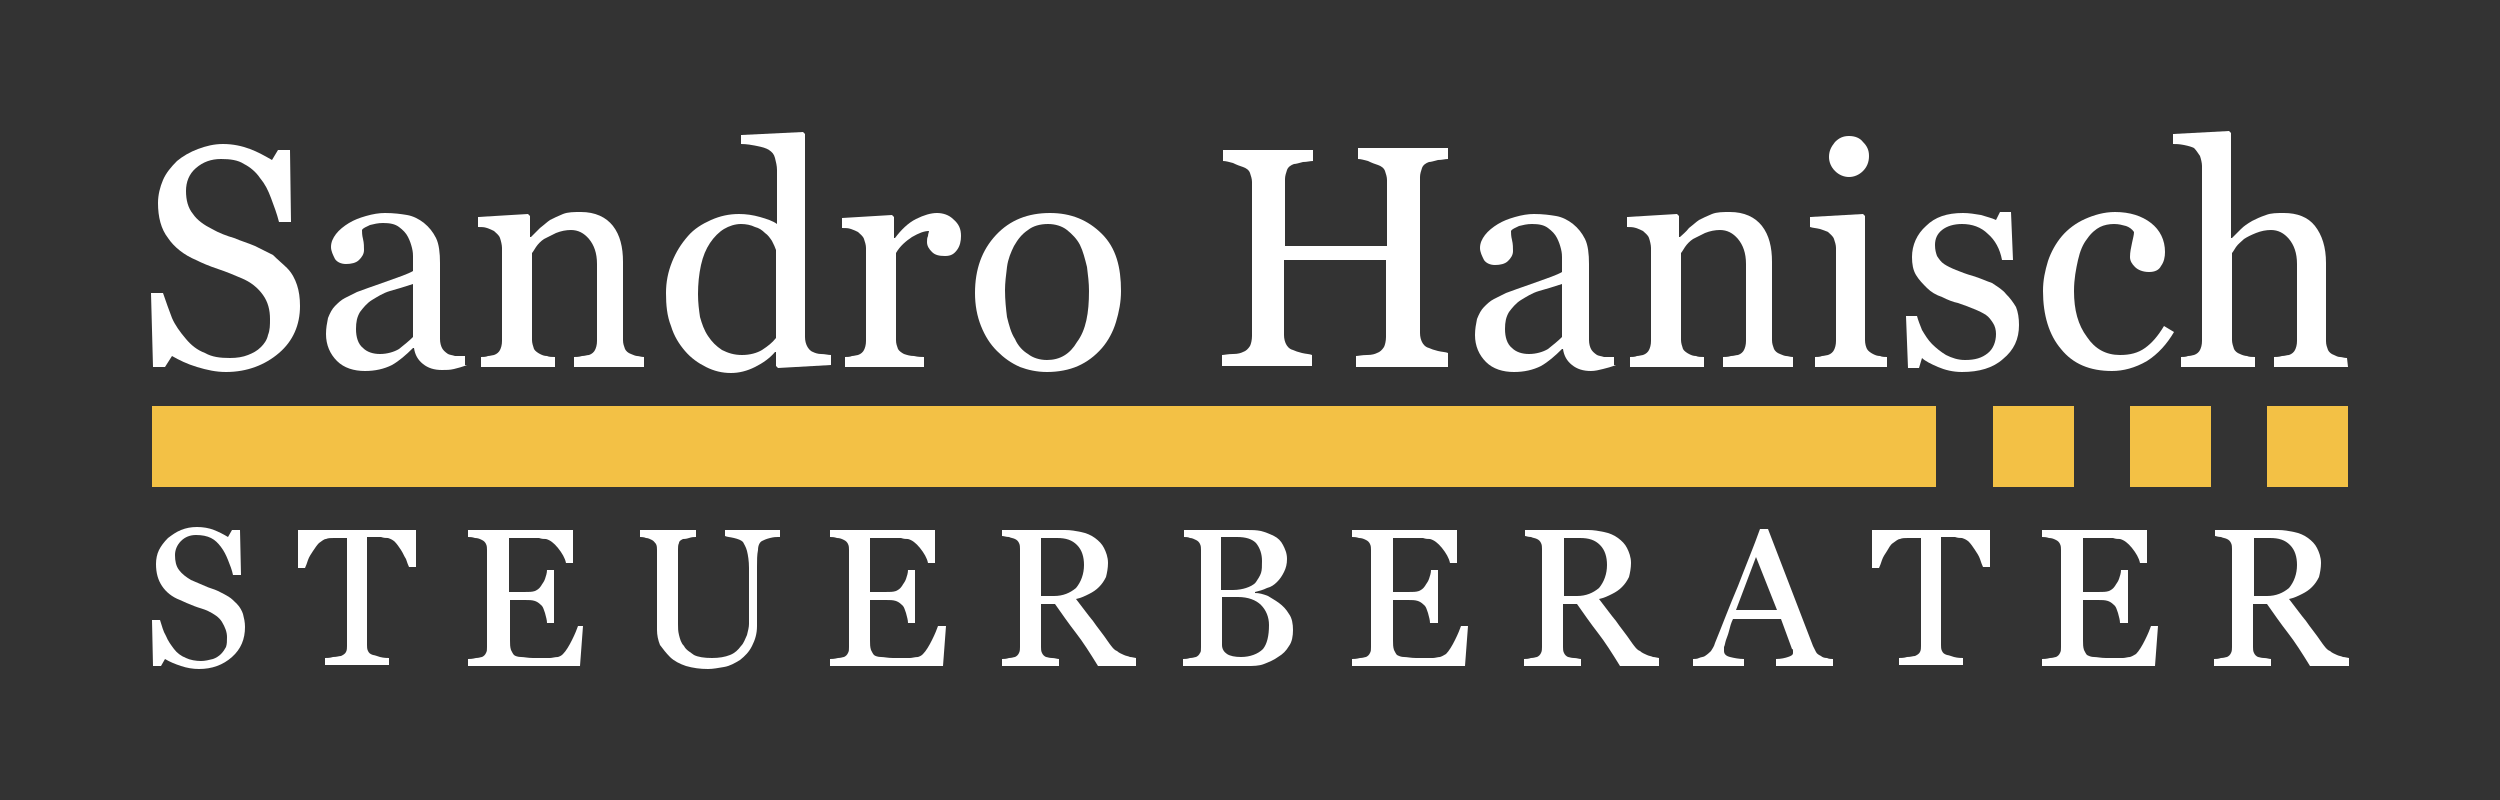 <?xml version="1.0" encoding="UTF-8"?>
<!-- Generator: $$$/GeneralStr/196=Adobe Illustrator 27.6.0, SVG Export Plug-In . SVG Version: 6.00 Build 0)  -->
<svg xmlns="http://www.w3.org/2000/svg" xmlns:xlink="http://www.w3.org/1999/xlink" version="1.1" id="Ebene_1" x="0px" y="0px" viewBox="0 0 250 80" style="enable-background:new 0 0 250 80;" xml:space="preserve">
<rect x="0" y="0" width="250" height="80" fill="#333333" stroke="none"/>
<style type="text/css">
	.st0{fill:#F3C145;}
	.st1{fill:#FFFFFF;}
</style>
<g>
	<g>
		<rect x="15.2" y="40.6" class="st0" width="178.4" height="8.1"></rect>
		<rect x="199.3" y="40.6" class="st0" width="8.1" height="8.1"></rect>
		<rect x="213" y="40.6" class="st0" width="8.1" height="8.1"></rect>
		<rect x="226.7" y="40.6" class="st0" width="8.1" height="8.1"></rect>
	</g>
	<g>
		<path class="st1" d="M28.7,26.8c0.5,0.5,0.8,1.1,1,1.7s0.3,1.3,0.3,2.1c0,1.9-0.7,3.5-2.1,4.7s-3.2,1.9-5.3,1.9    c-1,0-1.9-0.2-2.9-0.5s-1.8-0.7-2.5-1.1l-0.7,1.1h-1.2l-0.2-7.4h1.2c0.3,0.9,0.6,1.7,0.9,2.5c0.3,0.7,0.8,1.4,1.4,2.1    c0.5,0.6,1.1,1.1,1.9,1.4c0.7,0.4,1.5,0.5,2.5,0.5c0.7,0,1.3-0.1,1.8-0.3s0.9-0.4,1.3-0.8c0.3-0.3,0.6-0.7,0.7-1.2    c0.2-0.5,0.2-1,0.2-1.6c0-0.9-0.2-1.7-0.7-2.4c-0.5-0.7-1.2-1.3-2.2-1.7c-0.7-0.3-1.4-0.6-2.3-0.9s-1.6-0.6-2.2-0.9    c-1.2-0.5-2.2-1.3-2.8-2.2c-0.7-0.9-1-2.1-1-3.5c0-0.8,0.2-1.6,0.5-2.3c0.3-0.7,0.8-1.3,1.4-1.9c0.6-0.5,1.3-0.9,2.1-1.2    c0.8-0.3,1.6-0.5,2.5-0.5c1,0,1.9,0.2,2.7,0.5c0.8,0.3,1.5,0.7,2.2,1.1l0.6-1H29l0.1,7.2h-1.2c-0.2-0.8-0.5-1.6-0.8-2.4    s-0.6-1.4-1.1-2c-0.4-0.6-1-1.1-1.6-1.4c-0.6-0.4-1.4-0.5-2.3-0.5c-1,0-1.8,0.3-2.5,0.9s-1,1.4-1,2.3s0.2,1.7,0.7,2.3    c0.4,0.6,1.1,1.1,1.9,1.5c0.7,0.4,1.5,0.7,2.2,0.9c0.7,0.3,1.4,0.5,2.1,0.8c0.6,0.3,1.2,0.6,1.8,0.9C27.8,26,28.3,26.4,28.7,26.8z    "></path>
		<path class="st1" d="M46.7,36.5c-0.5,0.2-0.9,0.3-1.3,0.4S44.6,37,44.2,37c-0.8,0-1.4-0.2-1.9-0.6c-0.5-0.4-0.8-0.9-0.9-1.6h-0.1    c-0.7,0.7-1.4,1.3-2.1,1.7c-0.8,0.4-1.7,0.6-2.7,0.6c-1.1,0-2.1-0.3-2.8-1s-1.1-1.6-1.1-2.7c0-0.6,0.1-1.1,0.2-1.6    c0.2-0.5,0.4-0.9,0.7-1.2c0.3-0.3,0.6-0.6,1-0.8c0.4-0.2,0.8-0.4,1.2-0.6c0.5-0.2,1.4-0.5,2.8-1c1.4-0.5,2.3-0.8,2.8-1.1v-1.5    c0-0.1,0-0.4-0.1-0.8s-0.2-0.7-0.4-1.1s-0.5-0.7-0.9-1s-0.9-0.4-1.6-0.4c-0.5,0-0.9,0.1-1.3,0.2c-0.4,0.2-0.7,0.3-0.8,0.5    c0,0.2,0,0.5,0.1,0.9s0.1,0.8,0.1,1.1c0,0.4-0.2,0.7-0.5,1s-0.8,0.4-1.3,0.4s-0.9-0.2-1.1-0.5c-0.2-0.4-0.4-0.8-0.4-1.2    c0-0.5,0.2-0.9,0.5-1.3s0.8-0.8,1.3-1.1c0.5-0.3,1-0.5,1.7-0.7s1.3-0.3,1.9-0.3c0.9,0,1.6,0.1,2.2,0.2c0.6,0.1,1.2,0.4,1.7,0.8    s0.9,0.9,1.2,1.5s0.4,1.5,0.4,2.5c0,1.5,0,2.7,0,3.9c0,1.1,0,2.4,0,3.7c0,0.4,0.1,0.7,0.2,0.9c0.1,0.2,0.3,0.4,0.6,0.6    c0.2,0.1,0.4,0.1,0.7,0.2c0.3,0,0.7,0,1,0v0.9H46.7z M41.3,28.4c-0.9,0.3-1.6,0.5-2.3,0.7s-1.3,0.6-1.8,0.9s-0.9,0.8-1.2,1.2    c-0.3,0.5-0.4,1-0.4,1.7c0,0.8,0.2,1.5,0.7,1.9c0.4,0.4,1,0.6,1.7,0.6s1.4-0.2,1.9-0.5c0.5-0.4,1-0.8,1.4-1.2L41.3,28.4z"></path>
		<path class="st1" d="M64.8,36.7h-7.4v-1c0.2,0,0.5,0,0.8-0.1c0.3,0,0.5-0.1,0.7-0.1c0.3-0.1,0.5-0.3,0.6-0.5s0.2-0.5,0.2-0.9v-7.7    c0-1.1-0.3-1.9-0.8-2.5S57.8,23,57.1,23c-0.5,0-1,0.1-1.5,0.3c-0.4,0.2-0.8,0.4-1.2,0.6c-0.3,0.2-0.6,0.5-0.8,0.8    s-0.3,0.5-0.4,0.6V34c0,0.3,0.1,0.6,0.2,0.9c0.1,0.2,0.4,0.4,0.6,0.5c0.2,0.1,0.4,0.2,0.7,0.2c0.2,0.1,0.5,0.1,0.8,0.1v1h-7.4v-1    c0.2,0,0.5,0,0.7-0.1c0.2,0,0.5-0.1,0.6-0.1c0.3-0.1,0.5-0.3,0.6-0.5s0.2-0.5,0.2-0.9v-9.3c0-0.3-0.1-0.7-0.2-1    c-0.1-0.3-0.4-0.5-0.6-0.7c-0.2-0.1-0.4-0.2-0.7-0.3c-0.3-0.1-0.5-0.1-0.9-0.1v-1l5-0.3l0.2,0.2v2.1h0.1c0.2-0.2,0.5-0.5,0.9-0.9    c0.4-0.3,0.7-0.6,1-0.8c0.4-0.2,0.8-0.4,1.3-0.6s1.1-0.2,1.8-0.2c1.4,0,2.5,0.5,3.2,1.4s1,2.1,1,3.6V34c0,0.4,0.1,0.6,0.2,0.9    c0.1,0.2,0.3,0.4,0.6,0.5c0.2,0.1,0.5,0.2,0.6,0.2c0.2,0,0.4,0.1,0.7,0.1v1H64.8z"></path>
		<path class="st1" d="M83.1,36.5l-5.3,0.3l-0.2-0.2v-1.4h-0.1c-0.5,0.6-1.2,1.1-2,1.5s-1.6,0.6-2.4,0.6c-0.9,0-1.7-0.2-2.5-0.6    c-0.8-0.4-1.5-0.9-2.1-1.6c-0.6-0.7-1.1-1.5-1.4-2.5c-0.4-1-0.5-2.1-0.5-3.3c0-1.1,0.2-2.1,0.6-3.1s0.9-1.8,1.6-2.6    c0.6-0.7,1.4-1.2,2.3-1.6s1.8-0.6,2.8-0.6c0.7,0,1.4,0.1,2.1,0.3c0.7,0.2,1.3,0.4,1.7,0.7V17c0-0.4-0.1-0.8-0.2-1.2    c-0.1-0.4-0.3-0.6-0.6-0.8c-0.3-0.2-0.7-0.3-1.2-0.4c-0.5-0.1-1-0.2-1.6-0.2v-0.9l6.2-0.3l0.2,0.2v20.3c0,0.4,0.1,0.7,0.2,0.9    s0.3,0.5,0.6,0.6c0.2,0.1,0.5,0.2,0.8,0.2c0.4,0,0.7,0.1,1,0.1V36.5z M77.6,33.8V25c-0.1-0.3-0.2-0.5-0.4-0.9    c-0.2-0.3-0.4-0.6-0.7-0.8c-0.3-0.3-0.6-0.5-1-0.6c-0.4-0.2-0.9-0.3-1.4-0.3c-0.6,0-1.2,0.2-1.7,0.5s-1,0.8-1.4,1.4    s-0.7,1.3-0.9,2.2c-0.2,0.9-0.3,1.9-0.3,2.9c0,0.9,0.1,1.6,0.2,2.3c0.2,0.7,0.4,1.3,0.8,1.9c0.4,0.6,0.8,1,1.4,1.4    c0.6,0.3,1.2,0.5,2,0.5s1.5-0.2,2-0.5C76.8,34.6,77.2,34.3,77.6,33.8z"></path>
		<path class="st1" d="M96.1,23.6c0,0.5-0.1,1-0.4,1.4s-0.6,0.6-1.2,0.6s-1-0.1-1.3-0.4s-0.5-0.6-0.5-1c0-0.2,0-0.4,0.1-0.6    c0-0.2,0.1-0.4,0.1-0.5c-0.5,0-1,0.2-1.7,0.6c-0.6,0.4-1.2,0.9-1.6,1.6V34c0,0.4,0.1,0.6,0.2,0.9c0.1,0.2,0.4,0.4,0.6,0.5    c0.3,0.1,0.6,0.2,1,0.2c0.4,0.1,0.8,0.1,1,0.1v1h-7.9v-1c0.2,0,0.5,0,0.7-0.1c0.2,0,0.5-0.1,0.6-0.1c0.3-0.1,0.5-0.3,0.6-0.5    s0.2-0.5,0.2-0.9v-9.3c0-0.3-0.1-0.6-0.2-0.9s-0.4-0.5-0.6-0.7c-0.2-0.1-0.4-0.2-0.7-0.3c-0.3-0.1-0.5-0.1-0.9-0.1v-1l5-0.3    l0.2,0.2v2.1h0.1c0.6-0.8,1.3-1.5,2.1-1.9c0.8-0.4,1.5-0.6,2.1-0.6s1.2,0.2,1.6,0.6C95.9,22.4,96.1,22.9,96.1,23.6z"></path>
		<path class="st1" d="M112.1,29.1c0,1.1-0.2,2.1-0.5,3.1s-0.8,1.9-1.4,2.6c-0.7,0.8-1.5,1.4-2.4,1.8c-0.9,0.4-2,0.6-3.1,0.6    c-1,0-1.9-0.2-2.7-0.5c-0.9-0.4-1.6-0.9-2.3-1.6c-0.7-0.7-1.2-1.5-1.6-2.5s-0.6-2.1-0.6-3.3c0-2.4,0.7-4.3,2.1-5.8    s3.2-2.2,5.4-2.2c2.1,0,3.8,0.7,5.2,2.1S112.1,26.7,112.1,29.1z M108.9,29.1c0-0.8-0.1-1.6-0.2-2.4c-0.2-0.8-0.4-1.6-0.7-2.2    c-0.3-0.6-0.8-1.1-1.3-1.5s-1.2-0.6-1.9-0.6c-0.8,0-1.5,0.2-2,0.6c-0.6,0.4-1,0.9-1.4,1.6c-0.3,0.6-0.6,1.3-0.7,2.1    c-0.1,0.8-0.2,1.6-0.2,2.3c0,1,0.1,1.9,0.2,2.7c0.2,0.8,0.4,1.6,0.8,2.2c0.3,0.7,0.8,1.2,1.3,1.5c0.5,0.4,1.2,0.6,1.9,0.6    c1.3,0,2.3-0.6,3-1.8C108.6,33,108.9,31.3,108.9,29.1z"></path>
		<path class="st1" d="M144.6,36.7h-9v-1.1c0.2,0,0.6-0.1,1.1-0.1s0.8-0.1,1-0.2c0.3-0.1,0.5-0.3,0.7-0.6c0.1-0.2,0.2-0.6,0.2-1V26    h-10.2v7.5c0,0.4,0.1,0.7,0.2,0.9c0.1,0.2,0.3,0.5,0.7,0.6c0.2,0.1,0.5,0.2,0.9,0.3s0.8,0.1,1,0.2v1.1h-9v-1.1    c0.2,0,0.6-0.1,1.1-0.1s0.8-0.1,1-0.2c0.3-0.1,0.5-0.3,0.7-0.6c0.1-0.2,0.2-0.6,0.2-1V18.2c0-0.3-0.1-0.6-0.2-0.9    s-0.4-0.5-0.7-0.6c-0.3-0.1-0.6-0.2-1-0.4c-0.4-0.1-0.7-0.2-1-0.2V15h9v1.1c-0.3,0-0.6,0.1-1,0.1c-0.4,0.1-0.7,0.2-0.9,0.2    c-0.3,0.1-0.6,0.3-0.7,0.6c-0.1,0.3-0.2,0.6-0.2,0.9v6.7h10.2V18c0-0.3-0.1-0.6-0.2-0.9c-0.1-0.3-0.4-0.5-0.7-0.6s-0.6-0.2-1-0.4    c-0.4-0.1-0.7-0.2-1-0.2v-1.1h9v1.1c-0.3,0-0.6,0.1-1,0.1c-0.4,0.1-0.7,0.2-0.9,0.2c-0.3,0.1-0.6,0.3-0.7,0.6    c-0.1,0.3-0.2,0.6-0.2,0.9v15.6c0,0.4,0.1,0.7,0.2,0.9c0.1,0.2,0.3,0.5,0.7,0.6c0.2,0.1,0.5,0.2,0.9,0.3s0.8,0.1,1,0.2v1.4H144.6z    "></path>
		<path class="st1" d="M161.6,36.5c-0.5,0.2-0.9,0.3-1.3,0.4c-0.4,0.1-0.8,0.2-1.2,0.2c-0.8,0-1.4-0.2-1.9-0.6    c-0.5-0.4-0.8-0.9-0.9-1.6h-0.1c-0.7,0.7-1.4,1.3-2.1,1.7c-0.8,0.4-1.7,0.6-2.7,0.6c-1.1,0-2.1-0.3-2.8-1s-1.1-1.6-1.1-2.7    c0-0.6,0.1-1.1,0.2-1.6c0.2-0.5,0.4-0.9,0.7-1.2c0.3-0.3,0.6-0.6,1-0.8c0.4-0.2,0.8-0.4,1.2-0.6c0.5-0.2,1.4-0.5,2.8-1    c1.4-0.5,2.3-0.8,2.8-1.1v-1.5c0-0.1,0-0.4-0.1-0.8s-0.2-0.7-0.4-1.1s-0.5-0.7-0.9-1s-0.9-0.4-1.6-0.4c-0.5,0-0.9,0.1-1.3,0.2    c-0.4,0.2-0.7,0.3-0.8,0.5c0,0.2,0,0.5,0.1,0.9s0.1,0.8,0.1,1.1c0,0.4-0.2,0.7-0.5,1s-0.8,0.4-1.3,0.4s-0.9-0.2-1.1-0.5    c-0.2-0.4-0.4-0.8-0.4-1.2c0-0.5,0.2-0.9,0.5-1.3s0.8-0.8,1.3-1.1c0.5-0.3,1-0.5,1.7-0.7s1.3-0.3,1.9-0.3c0.9,0,1.6,0.1,2.2,0.2    c0.6,0.1,1.2,0.4,1.7,0.8s0.9,0.9,1.2,1.5s0.4,1.5,0.4,2.5c0,1.5,0,2.7,0,3.9s0,2.4,0,3.7c0,0.4,0.1,0.7,0.2,0.9    c0.1,0.2,0.3,0.4,0.6,0.6c0.2,0.1,0.4,0.1,0.7,0.2c0.3,0,0.7,0,1,0v0.8H161.6z M156.2,28.4c-0.9,0.3-1.6,0.5-2.3,0.7    s-1.3,0.6-1.8,0.9s-0.9,0.8-1.2,1.2c-0.3,0.5-0.4,1-0.4,1.7c0,0.8,0.2,1.5,0.7,1.9c0.4,0.4,1,0.6,1.7,0.6s1.4-0.2,1.9-0.5    c0.5-0.4,1-0.8,1.4-1.2L156.2,28.4z"></path>
		<path class="st1" d="M179.7,36.7h-7.4v-1c0.2,0,0.5,0,0.8-0.1c0.3,0,0.5-0.1,0.7-0.1c0.3-0.1,0.5-0.3,0.6-0.5s0.2-0.5,0.2-0.9    v-7.7c0-1.1-0.3-1.9-0.8-2.5S172.7,23,172,23c-0.5,0-1,0.1-1.5,0.3c-0.4,0.2-0.8,0.4-1.2,0.6c-0.3,0.2-0.6,0.5-0.8,0.8    s-0.3,0.5-0.4,0.6V34c0,0.3,0.1,0.6,0.2,0.9c0.1,0.2,0.4,0.4,0.6,0.5c0.2,0.1,0.4,0.2,0.7,0.2c0.2,0.1,0.5,0.1,0.8,0.1v1H163v-1    c0.2,0,0.5,0,0.7-0.1c0.2,0,0.5-0.1,0.6-0.1c0.3-0.1,0.5-0.3,0.6-0.5s0.2-0.5,0.2-0.9v-9.3c0-0.3-0.1-0.7-0.2-1    c-0.1-0.3-0.4-0.5-0.6-0.7c-0.2-0.1-0.4-0.2-0.7-0.3c-0.3-0.1-0.6-0.1-0.9-0.1v-1l5-0.3l0.2,0.2v2.1h0.1c0.2-0.2,0.6-0.5,0.9-0.9    c0.4-0.3,0.7-0.6,1-0.8c0.4-0.2,0.8-0.4,1.3-0.6s1.1-0.2,1.8-0.2c1.4,0,2.5,0.5,3.2,1.4s1,2.1,1,3.6V34c0,0.4,0.1,0.6,0.2,0.9    c0.1,0.2,0.3,0.4,0.6,0.5c0.2,0.1,0.5,0.2,0.6,0.2c0.2,0,0.4,0.1,0.7,0.1v1H179.7z"></path>
		<path class="st1" d="M188.8,36.7h-7.3v-1c0.2,0,0.5,0,0.7-0.1c0.2,0,0.5-0.1,0.6-0.1c0.3-0.1,0.5-0.3,0.6-0.5s0.2-0.5,0.2-0.9    v-9.3c0-0.3-0.1-0.6-0.2-0.9c-0.1-0.3-0.4-0.5-0.6-0.7c-0.2-0.1-0.5-0.2-0.8-0.3c-0.4-0.1-0.7-0.1-1-0.2v-1l5.3-0.3l0.2,0.2V34    c0,0.4,0.1,0.7,0.2,0.9c0.1,0.2,0.4,0.4,0.6,0.5c0.2,0.1,0.4,0.2,0.7,0.2c0.2,0.1,0.5,0.1,0.7,0.1v1H188.8z M186.9,15.6    c0,0.6-0.2,1.1-0.6,1.5c-0.4,0.4-0.9,0.6-1.4,0.6s-1-0.2-1.4-0.6s-0.6-0.9-0.6-1.4c0-0.6,0.2-1,0.6-1.5c0.4-0.4,0.8-0.6,1.4-0.6    c0.6,0,1.1,0.2,1.4,0.6C186.7,14.6,186.9,15,186.9,15.6z"></path>
		<path class="st1" d="M200.6,29.4c0.4,0.4,0.7,0.8,1,1.3c0.2,0.5,0.3,1.1,0.3,1.8c0,1.4-0.5,2.5-1.6,3.4c-1,0.9-2.4,1.3-4.1,1.3    c-0.9,0-1.7-0.2-2.4-0.5s-1.3-0.6-1.6-0.9l-0.3,1h-1.1l-0.2-5.2h1.1c0.1,0.4,0.3,0.9,0.5,1.4c0.3,0.5,0.6,1,1,1.4s0.9,0.8,1.4,1.1    c0.6,0.3,1.2,0.5,1.9,0.5c1,0,1.7-0.2,2.3-0.7c0.5-0.4,0.8-1.1,0.8-1.9c0-0.4-0.1-0.8-0.3-1.1s-0.4-0.6-0.7-0.8    c-0.3-0.2-0.7-0.4-1.2-0.6s-1-0.4-1.6-0.6c-0.5-0.1-1-0.3-1.6-0.6c-0.6-0.2-1.1-0.5-1.5-0.9s-0.8-0.8-1.1-1.3s-0.4-1.1-0.4-1.8    c0-1.2,0.5-2.3,1.4-3.1c0.9-0.9,2.1-1.3,3.7-1.3c0.6,0,1.2,0.1,1.8,0.2c0.6,0.2,1.1,0.3,1.5,0.5l0.4-0.8h1.1l0.2,4.8h-1.1    c-0.2-1.1-0.7-2-1.4-2.6c-0.7-0.7-1.6-1-2.6-1c-0.8,0-1.5,0.2-2,0.6s-0.7,0.9-0.7,1.5c0,0.5,0.1,0.8,0.2,1.1    c0.2,0.3,0.4,0.6,0.7,0.8c0.3,0.2,0.7,0.4,1.2,0.6s1,0.4,1.7,0.6s1.3,0.5,1.9,0.7C199.8,28.7,200.3,29,200.6,29.4z"></path>
		<path class="st1" d="M211.2,37.1c-2.2,0-3.9-0.7-5.1-2.2c-1.2-1.4-1.8-3.4-1.8-5.8c0-1.1,0.2-2,0.5-3c0.3-0.9,0.8-1.8,1.4-2.5    c0.6-0.7,1.4-1.3,2.3-1.7c0.9-0.4,1.9-0.7,3-0.7c1.5,0,2.7,0.4,3.6,1.1c0.9,0.7,1.4,1.7,1.4,2.9c0,0.5-0.1,1-0.4,1.4    c-0.2,0.4-0.6,0.6-1.2,0.6c-0.6,0-1.1-0.2-1.4-0.5c-0.3-0.3-0.5-0.6-0.5-1c0-0.5,0.1-0.9,0.2-1.4c0.1-0.5,0.2-0.8,0.2-1.1    c-0.2-0.3-0.5-0.5-0.8-0.6c-0.4-0.1-0.7-0.2-1.2-0.2s-1,0.1-1.4,0.3c-0.4,0.2-0.9,0.6-1.3,1.2c-0.4,0.5-0.7,1.2-0.9,2.1    s-0.4,1.9-0.4,3.1c0,1.9,0.4,3.4,1.3,4.6c0.8,1.2,1.9,1.8,3.3,1.8c1,0,1.8-0.2,2.5-0.7s1.3-1.2,1.9-2.2l1,0.6    c-0.7,1.2-1.6,2.2-2.7,2.9C213.5,36.8,212.3,37.1,211.2,37.1z"></path>
		<path class="st1" d="M234.8,36.7h-7.4v-1c0.2,0,0.5,0,0.8-0.1c0.3,0,0.5-0.1,0.7-0.1c0.3-0.1,0.5-0.3,0.6-0.5s0.2-0.5,0.2-0.9    v-7.7c0-1.1-0.3-1.9-0.8-2.5s-1.1-0.9-1.8-0.9c-0.5,0-1,0.1-1.5,0.3c-0.5,0.2-0.9,0.4-1.2,0.6c-0.3,0.3-0.6,0.5-0.8,0.8    s-0.3,0.5-0.4,0.6V34c0,0.3,0.1,0.6,0.2,0.9c0.1,0.2,0.3,0.4,0.6,0.5c0.2,0.1,0.5,0.2,0.7,0.2c0.2,0.1,0.5,0.1,0.8,0.1v1h-7.4v-1    c0.2,0,0.5,0,0.7-0.1c0.3,0,0.5-0.1,0.6-0.1c0.3-0.1,0.5-0.3,0.6-0.5s0.2-0.5,0.2-0.9V16.6c0-0.3-0.1-0.7-0.2-1    c-0.2-0.3-0.4-0.6-0.6-0.8c-0.2-0.1-0.5-0.2-1-0.3s-0.8-0.1-1.1-0.1v-1l5.6-0.3l0.2,0.2v10.5h0.1c0.3-0.3,0.6-0.6,0.9-0.9    c0.3-0.3,0.6-0.5,1.1-0.8c0.4-0.2,0.8-0.4,1.4-0.6c0.5-0.2,1.1-0.2,1.8-0.2c1.3,0,2.4,0.4,3.1,1.3c0.7,0.9,1.1,2.1,1.1,3.7v7.8    c0,0.4,0.1,0.6,0.2,0.9c0.1,0.2,0.3,0.4,0.6,0.5c0.2,0.1,0.4,0.2,0.6,0.2c0.2,0,0.4,0.1,0.7,0.1L234.8,36.7L234.8,36.7z"></path>
	</g>
	<g>
		<path class="st1" d="M23.7,60.4c0.3,0.3,0.5,0.7,0.6,1c0.1,0.4,0.2,0.8,0.2,1.3c0,1.2-0.4,2.2-1.3,3s-2,1.2-3.3,1.2    c-0.6,0-1.2-0.1-1.8-0.3c-0.6-0.2-1.1-0.4-1.6-0.7l-0.4,0.7h-0.8L15.2,62H16c0.2,0.6,0.3,1.1,0.6,1.6c0.2,0.5,0.5,0.9,0.8,1.3    s0.7,0.7,1.2,0.9c0.4,0.2,1,0.3,1.5,0.3c0.4,0,0.8-0.1,1.2-0.2c0.3-0.1,0.6-0.3,0.8-0.5c0.2-0.2,0.4-0.5,0.5-0.7    c0.1-0.3,0.1-0.6,0.1-1c0-0.5-0.2-1-0.5-1.5s-0.8-0.8-1.4-1.1c-0.4-0.2-0.9-0.3-1.4-0.5s-1-0.4-1.4-0.6c-0.8-0.3-1.4-0.8-1.8-1.4    c-0.4-0.6-0.6-1.3-0.6-2.2c0-0.5,0.1-1,0.3-1.4s0.5-0.8,0.9-1.2c0.4-0.3,0.8-0.6,1.3-0.8s1-0.3,1.6-0.3s1.2,0.1,1.7,0.3    s0.9,0.4,1.4,0.7l0.4-0.7H24l0.1,4.5h-0.8c-0.1-0.5-0.3-1-0.5-1.5s-0.4-0.9-0.7-1.3c-0.3-0.4-0.6-0.7-1-0.9s-0.9-0.3-1.5-0.3    s-1.1,0.2-1.5,0.6c-0.4,0.4-0.6,0.9-0.6,1.4c0,0.6,0.1,1.1,0.4,1.5s0.7,0.7,1.2,1c0.5,0.2,0.9,0.4,1.4,0.6    c0.4,0.2,0.9,0.3,1.3,0.5s0.8,0.4,1.1,0.6C23.1,59.8,23.4,60.1,23.7,60.4z"></path>
		<path class="st1" d="M41.6,56.7h-0.7c-0.1-0.2-0.2-0.5-0.3-0.8c-0.2-0.3-0.3-0.6-0.5-0.9c-0.2-0.3-0.4-0.6-0.6-0.8    c-0.2-0.2-0.4-0.3-0.7-0.4c-0.2,0-0.4,0-0.7-0.1c-0.3,0-0.6,0-0.8,0h-0.6v10.8c0,0.2,0,0.4,0.1,0.6s0.2,0.3,0.5,0.4    c0.1,0,0.4,0.1,0.7,0.2c0.4,0.1,0.7,0.1,0.9,0.1v0.7h-6.4v-0.7c0.2,0,0.5,0,0.8-0.1c0.4,0,0.6-0.1,0.8-0.1    c0.2-0.1,0.4-0.2,0.5-0.4c0.1-0.2,0.1-0.4,0.1-0.6V53.8h-0.6c-0.2,0-0.4,0-0.7,0s-0.6,0-0.8,0.1c-0.2,0-0.4,0.2-0.7,0.4    c-0.2,0.2-0.4,0.5-0.6,0.8s-0.4,0.6-0.5,0.9c-0.1,0.3-0.2,0.6-0.3,0.8h-0.7V53h11.8V56.7z"></path>
		<path class="st1" d="M58.3,62.6l-0.3,4H46.8v-0.7c0.2,0,0.4,0,0.8-0.1c0.3,0,0.5-0.1,0.6-0.1c0.2-0.1,0.3-0.2,0.4-0.4    c0.1-0.2,0.1-0.3,0.1-0.6V55c0-0.2,0-0.4-0.1-0.6c-0.1-0.2-0.2-0.3-0.4-0.4c-0.2-0.1-0.4-0.2-0.7-0.2c-0.3-0.1-0.5-0.1-0.7-0.1V53    h10.5v3.3h-0.7c-0.1-0.5-0.4-1-0.8-1.5c-0.4-0.5-0.8-0.8-1.2-0.9c-0.2,0-0.4,0-0.7-0.1c-0.3,0-0.6,0-0.9,0h-2.1v5.4h1.5    c0.5,0,0.8,0,1.1-0.1c0.2-0.1,0.4-0.2,0.6-0.5c0.1-0.2,0.3-0.4,0.4-0.7c0.1-0.3,0.2-0.6,0.2-0.9h0.7v5.3h-0.7c0-0.3-0.1-0.6-0.2-1    c-0.1-0.3-0.2-0.6-0.3-0.7c-0.2-0.2-0.4-0.4-0.7-0.5s-0.6-0.1-1-0.1H51v4c0,0.4,0,0.7,0.1,1c0.1,0.2,0.2,0.4,0.3,0.5    s0.4,0.2,0.7,0.2s0.7,0.1,1.2,0.1c0.2,0,0.5,0,0.8,0s0.6,0,0.9,0c0.2,0,0.5-0.1,0.8-0.1c0.3-0.1,0.4-0.2,0.5-0.3    c0.3-0.3,0.6-0.8,0.9-1.4c0.3-0.6,0.5-1.1,0.6-1.4C57.8,62.6,58.3,62.6,58.3,62.6z"></path>
		<path class="st1" d="M77.8,53.7c-0.2,0-0.4,0-0.8,0.1s-0.6,0.2-0.8,0.3c-0.2,0.1-0.4,0.4-0.4,0.9c-0.1,0.5-0.1,1-0.1,1.7v5.9    c0,0.8-0.2,1.4-0.5,2c-0.3,0.6-0.7,1-1.2,1.4c-0.5,0.3-1,0.6-1.6,0.7s-1.1,0.2-1.6,0.2c-0.8,0-1.5-0.1-2.2-0.3    c-0.6-0.2-1.2-0.5-1.6-0.9s-0.7-0.8-1-1.2c-0.2-0.5-0.3-1-0.3-1.5v-8c0-0.2,0-0.4-0.1-0.6c-0.1-0.1-0.2-0.3-0.4-0.4    c-0.2-0.1-0.4-0.2-0.6-0.2c-0.2-0.1-0.5-0.1-0.6-0.1V53h5.6v0.7c-0.2,0-0.4,0-0.7,0.1c-0.3,0.1-0.5,0.1-0.6,0.1    c-0.2,0.1-0.4,0.2-0.4,0.4c-0.1,0.2-0.1,0.4-0.1,0.6v7.5c0,0.4,0,0.7,0.1,1.1c0.1,0.4,0.2,0.8,0.5,1.1c0.2,0.4,0.6,0.6,1,0.9    c0.4,0.2,1,0.3,1.8,0.3c0.7,0,1.3-0.1,1.8-0.3c0.5-0.2,0.8-0.5,1.1-0.9c0.3-0.3,0.4-0.7,0.6-1.1c0.1-0.4,0.2-0.8,0.2-1.1v-5.6    c0-0.7-0.1-1.3-0.2-1.7s-0.3-0.7-0.4-0.9c-0.2-0.2-0.5-0.3-0.9-0.4s-0.7-0.1-0.9-0.2V53H78v0.7H77.8z"></path>
		<path class="st1" d="M94.6,62.6l-0.3,4H83v-0.7c0.2,0,0.4,0,0.8-0.1c0.3,0,0.5-0.1,0.6-0.1c0.2-0.1,0.3-0.2,0.4-0.4    c0.1-0.2,0.1-0.3,0.1-0.6V55c0-0.2,0-0.4-0.1-0.6c-0.1-0.2-0.2-0.3-0.4-0.4c-0.2-0.1-0.4-0.2-0.7-0.2c-0.3-0.1-0.5-0.1-0.7-0.1V53    h10.5v3.3h-0.7c-0.1-0.5-0.4-1-0.8-1.5s-0.8-0.8-1.2-0.9c-0.2,0-0.4,0-0.7-0.1c-0.3,0-0.6,0-0.9,0H87v5.4h1.5c0.5,0,0.8,0,1.1-0.1    c0.2-0.1,0.4-0.2,0.6-0.5c0.1-0.2,0.3-0.4,0.4-0.7s0.2-0.6,0.2-0.9h0.7v5.3h-0.7c0-0.3-0.1-0.6-0.2-1c-0.1-0.3-0.2-0.6-0.3-0.7    c-0.2-0.2-0.4-0.4-0.7-0.5C89.3,60,89,60,88.6,60H87v4c0,0.4,0,0.7,0.1,1c0.1,0.2,0.2,0.4,0.3,0.5s0.4,0.2,0.7,0.2    c0.3,0,0.7,0.1,1.2,0.1c0.2,0,0.5,0,0.8,0s0.6,0,0.9,0c0.2,0,0.5-0.1,0.8-0.1c0.3-0.1,0.4-0.2,0.5-0.3c0.3-0.3,0.6-0.8,0.9-1.4    s0.5-1.1,0.6-1.4C93.8,62.6,94.6,62.6,94.6,62.6z"></path>
		<path class="st1" d="M113.5,66.6h-3.7c-0.8-1.3-1.5-2.4-2.2-3.3c-0.7-0.9-1.4-1.9-2.1-2.9h-1.4v4.3c0,0.2,0,0.4,0.1,0.6    s0.2,0.3,0.4,0.4c0.1,0,0.3,0.1,0.6,0.1c0.3,0,0.5,0.1,0.7,0.1v0.7h-5.7v-0.7c0.2,0,0.4,0,0.7-0.1c0.3,0,0.5-0.1,0.6-0.1    c0.2-0.1,0.3-0.2,0.4-0.4c0.1-0.2,0.1-0.4,0.1-0.6v-9.8c0-0.2,0-0.4-0.1-0.6c-0.1-0.2-0.2-0.3-0.4-0.4c-0.2-0.1-0.4-0.1-0.6-0.2    c-0.3,0-0.5-0.1-0.7-0.1V53h6.3c0.6,0,1.1,0.1,1.6,0.2c0.5,0.1,1,0.3,1.4,0.6s0.7,0.6,0.9,1c0.2,0.4,0.4,0.9,0.4,1.5    c0,0.5-0.1,1-0.2,1.4c-0.2,0.4-0.4,0.7-0.7,1c-0.3,0.3-0.6,0.5-1,0.7s-0.8,0.4-1.3,0.5c0.7,0.9,1.2,1.6,1.7,2.2    c0.4,0.6,1,1.3,1.6,2.2c0.3,0.4,0.5,0.7,0.8,0.8c0.2,0.2,0.5,0.3,0.7,0.4s0.4,0.1,0.6,0.2c0.2,0,0.5,0.1,0.6,0.1v0.8H113.5z     M108.4,56.5c0-0.8-0.2-1.5-0.7-2s-1.1-0.7-2-0.7h-1.6v5.8h1.3c0.9,0,1.6-0.3,2.2-0.8C108.1,58.2,108.4,57.4,108.4,56.5z"></path>
		<path class="st1" d="M127.9,60.3c0.4,0.3,0.7,0.6,1,1.1c0.3,0.4,0.4,1,0.4,1.6s-0.1,1.2-0.4,1.6c-0.3,0.5-0.6,0.8-1.1,1.1    c-0.4,0.3-0.9,0.5-1.4,0.7s-1.1,0.2-1.7,0.2h-6.4v-0.7c0.2,0,0.4,0,0.7-0.1c0.3,0,0.5-0.1,0.6-0.1c0.2-0.1,0.3-0.2,0.4-0.4    c0.1-0.1,0.1-0.3,0.1-0.6V55c0-0.2,0-0.4-0.1-0.6c-0.1-0.2-0.2-0.3-0.4-0.4c-0.2-0.1-0.4-0.2-0.6-0.2c-0.2-0.1-0.4-0.1-0.6-0.1V53    h6.3c0.5,0,0.9,0,1.4,0.1c0.4,0.1,0.9,0.3,1.3,0.5s0.7,0.5,0.9,0.9s0.4,0.8,0.4,1.4c0,0.5-0.1,0.9-0.3,1.3s-0.4,0.7-0.7,1    c-0.3,0.3-0.6,0.5-1,0.6c-0.4,0.2-0.8,0.3-1.2,0.4v0.1c0.4,0,0.8,0.1,1.3,0.3C127.1,59.8,127.5,60,127.9,60.3z M125.6,58.2    c0.2-0.3,0.4-0.6,0.5-0.9c0.1-0.3,0.1-0.7,0.1-1.2c0-0.7-0.2-1.3-0.6-1.8c-0.4-0.4-1-0.6-1.9-0.6c-0.2,0-0.5,0-0.8,0s-0.6,0-0.8,0    V59h1.2c0.5,0,1-0.1,1.3-0.2S125.4,58.5,125.6,58.2z M126.9,62.5c0-0.8-0.3-1.5-0.8-2s-1.3-0.8-2.3-0.8c-0.4,0-0.8,0-1,0    c-0.3,0-0.5,0-0.6,0v4.8c0,0.4,0.2,0.7,0.5,0.9c0.3,0.2,0.8,0.3,1.4,0.3c0.9,0,1.7-0.3,2.2-0.8C126.7,64.4,126.9,63.6,126.9,62.5z    "></path>
		<path class="st1" d="M146.8,62.6l-0.3,4h-11.3v-0.7c0.2,0,0.4,0,0.8-0.1c0.3,0,0.5-0.1,0.6-0.1c0.2-0.1,0.3-0.2,0.4-0.4    c0.1-0.2,0.1-0.3,0.1-0.6V55c0-0.2,0-0.4-0.1-0.6c-0.1-0.2-0.2-0.3-0.4-0.4c-0.2-0.1-0.4-0.2-0.7-0.2c-0.3-0.1-0.5-0.1-0.7-0.1V53    h10.5v3.3H145c-0.1-0.5-0.4-1-0.8-1.5c-0.4-0.5-0.8-0.8-1.2-0.9c-0.2,0-0.4,0-0.7-0.1c-0.3,0-0.6,0-0.9,0h-2.1v5.4h1.5    c0.5,0,0.8,0,1.1-0.1c0.2-0.1,0.4-0.2,0.6-0.5c0.1-0.2,0.3-0.4,0.4-0.7c0.1-0.3,0.2-0.6,0.2-0.9h0.7v5.3H143c0-0.3-0.1-0.6-0.2-1    c-0.1-0.3-0.2-0.6-0.3-0.7c-0.2-0.2-0.4-0.4-0.7-0.5s-0.6-0.1-1-0.1h-1.5v4c0,0.4,0,0.7,0.1,1c0.1,0.2,0.2,0.4,0.3,0.5    c0.2,0.1,0.4,0.2,0.7,0.2s0.7,0.1,1.2,0.1c0.2,0,0.5,0,0.8,0s0.6,0,0.9,0c0.2,0,0.5-0.1,0.7-0.1c0.3-0.1,0.4-0.2,0.6-0.3    c0.3-0.3,0.6-0.8,0.9-1.4c0.3-0.6,0.5-1.1,0.6-1.4C146.1,62.6,146.8,62.6,146.8,62.6z"></path>
		<path class="st1" d="M165.7,66.6H162c-0.8-1.3-1.5-2.4-2.2-3.3c-0.7-0.9-1.4-1.9-2.1-2.9h-1.4v4.3c0,0.2,0,0.4,0.1,0.6    s0.2,0.3,0.4,0.4c0.1,0,0.3,0.1,0.6,0.1s0.5,0.1,0.7,0.1v0.7h-5.7v-0.7c0.2,0,0.4,0,0.7-0.1c0.3,0,0.5-0.1,0.6-0.1    c0.2-0.1,0.3-0.2,0.4-0.4c0.1-0.2,0.1-0.4,0.1-0.6v-9.8c0-0.2,0-0.4-0.1-0.6c-0.1-0.2-0.2-0.3-0.4-0.4c-0.2-0.1-0.4-0.1-0.6-0.2    c-0.3,0-0.5-0.1-0.6-0.1V53h6.3c0.6,0,1.1,0.1,1.6,0.2c0.5,0.1,1,0.3,1.4,0.6s0.7,0.6,0.9,1s0.4,0.9,0.4,1.5c0,0.5-0.1,1-0.2,1.4    c-0.2,0.4-0.4,0.7-0.7,1s-0.6,0.5-1,0.7s-0.8,0.4-1.3,0.5c0.7,0.9,1.2,1.6,1.7,2.2c0.4,0.6,1,1.3,1.6,2.2c0.3,0.4,0.5,0.7,0.8,0.8    c0.2,0.2,0.5,0.3,0.7,0.4s0.4,0.1,0.6,0.2c0.2,0,0.5,0.1,0.6,0.1v0.8H165.7z M160.7,56.5c0-0.8-0.2-1.5-0.7-2s-1.1-0.7-2-0.7h-1.6    v5.8h1.3c0.9,0,1.6-0.3,2.2-0.8C160.4,58.2,160.7,57.4,160.7,56.5z"></path>
		<path class="st1" d="M183.2,66.6h-5.6v-0.7c0.5,0,0.9-0.1,1.2-0.2s0.5-0.2,0.5-0.4c0-0.1,0-0.1,0-0.2s0-0.2-0.1-0.2l-1.1-3h-4.8    c-0.2,0.4-0.3,0.8-0.4,1.2s-0.2,0.6-0.3,0.9c-0.1,0.3-0.1,0.5-0.2,0.7c0,0.2,0,0.3,0,0.4c0,0.3,0.2,0.5,0.6,0.6s0.9,0.2,1.4,0.2    v0.7h-5.1v-0.7c0.2,0,0.4,0,0.6-0.1c0.2-0.1,0.5-0.1,0.6-0.2c0.3-0.2,0.5-0.4,0.6-0.5c0.1-0.2,0.3-0.4,0.4-0.8    c0.7-1.7,1.4-3.6,2.3-5.7c0.8-2.1,1.6-4,2.2-5.7h0.8l4.5,11.7c0.1,0.2,0.2,0.4,0.3,0.6s0.3,0.3,0.5,0.4c0.1,0.1,0.3,0.2,0.6,0.2    c0.2,0.1,0.4,0.1,0.6,0.1v0.7H183.2z M177.7,61l-2.1-5.3l-2,5.3H177.7z"></path>
		<path class="st1" d="M199,56.7h-0.7c-0.1-0.2-0.2-0.5-0.3-0.8s-0.3-0.6-0.5-0.9c-0.2-0.3-0.4-0.6-0.6-0.8    c-0.2-0.2-0.4-0.3-0.7-0.4c-0.2,0-0.4,0-0.7-0.1c-0.3,0-0.6,0-0.8,0h-0.6v10.8c0,0.2,0,0.4,0.1,0.6s0.2,0.3,0.5,0.4    c0.1,0,0.4,0.1,0.7,0.2c0.4,0.1,0.7,0.1,0.9,0.1v0.7h-6.4v-0.7c0.2,0,0.5,0,0.8-0.1c0.4,0,0.6-0.1,0.8-0.1    c0.2-0.1,0.4-0.2,0.5-0.4c0.1-0.2,0.1-0.4,0.1-0.6V53.8h-0.6c-0.2,0-0.4,0-0.7,0s-0.6,0-0.8,0.1c-0.2,0-0.4,0.2-0.7,0.4    s-0.4,0.5-0.6,0.8c-0.2,0.3-0.4,0.6-0.5,0.9c-0.1,0.3-0.2,0.6-0.3,0.8h-0.7V53H199V56.7z"></path>
		<path class="st1" d="M215.8,62.6l-0.3,4h-11.3v-0.7c0.2,0,0.4,0,0.8-0.1c0.3,0,0.5-0.1,0.6-0.1c0.2-0.1,0.3-0.2,0.4-0.4    c0.1-0.2,0.1-0.3,0.1-0.6V55c0-0.2,0-0.4-0.1-0.6c-0.1-0.2-0.2-0.3-0.4-0.4c-0.2-0.1-0.4-0.2-0.7-0.2c-0.3-0.1-0.5-0.1-0.7-0.1V53    h10.5v3.3H214c-0.1-0.5-0.4-1-0.8-1.5c-0.4-0.5-0.8-0.8-1.2-0.9c-0.2,0-0.4,0-0.7-0.1c-0.3,0-0.6,0-0.9,0h-2.1v5.4h1.5    c0.5,0,0.8,0,1.1-0.1c0.2-0.1,0.4-0.2,0.6-0.5c0.1-0.2,0.3-0.4,0.4-0.7c0.1-0.3,0.2-0.6,0.2-0.9h0.7v5.3H212c0-0.3-0.1-0.6-0.2-1    c-0.1-0.3-0.2-0.6-0.3-0.7c-0.2-0.2-0.4-0.4-0.7-0.5s-0.6-0.1-1-0.1h-1.5v4c0,0.4,0,0.7,0.1,1c0.1,0.2,0.2,0.4,0.3,0.5    c0.2,0.1,0.4,0.2,0.7,0.2s0.7,0.1,1.2,0.1c0.2,0,0.5,0,0.8,0s0.6,0,0.9,0c0.2,0,0.5-0.1,0.7-0.1c0.3-0.1,0.4-0.2,0.6-0.3    c0.3-0.3,0.6-0.8,0.9-1.4c0.3-0.6,0.5-1.1,0.6-1.4C215.1,62.6,215.8,62.6,215.8,62.6z"></path>
		<path class="st1" d="M234.7,66.6H231c-0.8-1.3-1.5-2.4-2.2-3.3c-0.7-0.9-1.4-1.9-2.1-2.9h-1.4v4.3c0,0.2,0,0.4,0.1,0.6    s0.2,0.3,0.4,0.4c0.1,0,0.3,0.1,0.6,0.1s0.5,0.1,0.7,0.1v0.7h-5.7v-0.7c0.2,0,0.4,0,0.7-0.1c0.3,0,0.5-0.1,0.6-0.1    c0.2-0.1,0.3-0.2,0.4-0.4c0.1-0.2,0.1-0.4,0.1-0.6v-9.8c0-0.2,0-0.4-0.1-0.6c-0.1-0.2-0.2-0.3-0.4-0.4c-0.2-0.1-0.4-0.1-0.6-0.2    c-0.3,0-0.5-0.1-0.6-0.1V53h6.3c0.6,0,1.1,0.1,1.6,0.2c0.5,0.1,1,0.3,1.4,0.6s0.7,0.6,0.9,1s0.4,0.9,0.4,1.5c0,0.5-0.1,1-0.2,1.4    c-0.2,0.4-0.4,0.7-0.7,1s-0.6,0.5-1,0.7s-0.8,0.4-1.3,0.5c0.7,0.9,1.2,1.6,1.7,2.2c0.4,0.6,1,1.3,1.6,2.2c0.3,0.4,0.5,0.7,0.8,0.8    c0.2,0.2,0.5,0.3,0.7,0.4s0.4,0.1,0.6,0.2c0.2,0,0.5,0.1,0.6,0.1v0.8H234.7z M229.7,56.5c0-0.8-0.2-1.5-0.7-2s-1.1-0.7-2-0.7h-1.6    v5.8h1.3c0.9,0,1.6-0.3,2.2-0.8C229.4,58.2,229.7,57.4,229.7,56.5z"></path>
	</g>
</g>
</svg>
